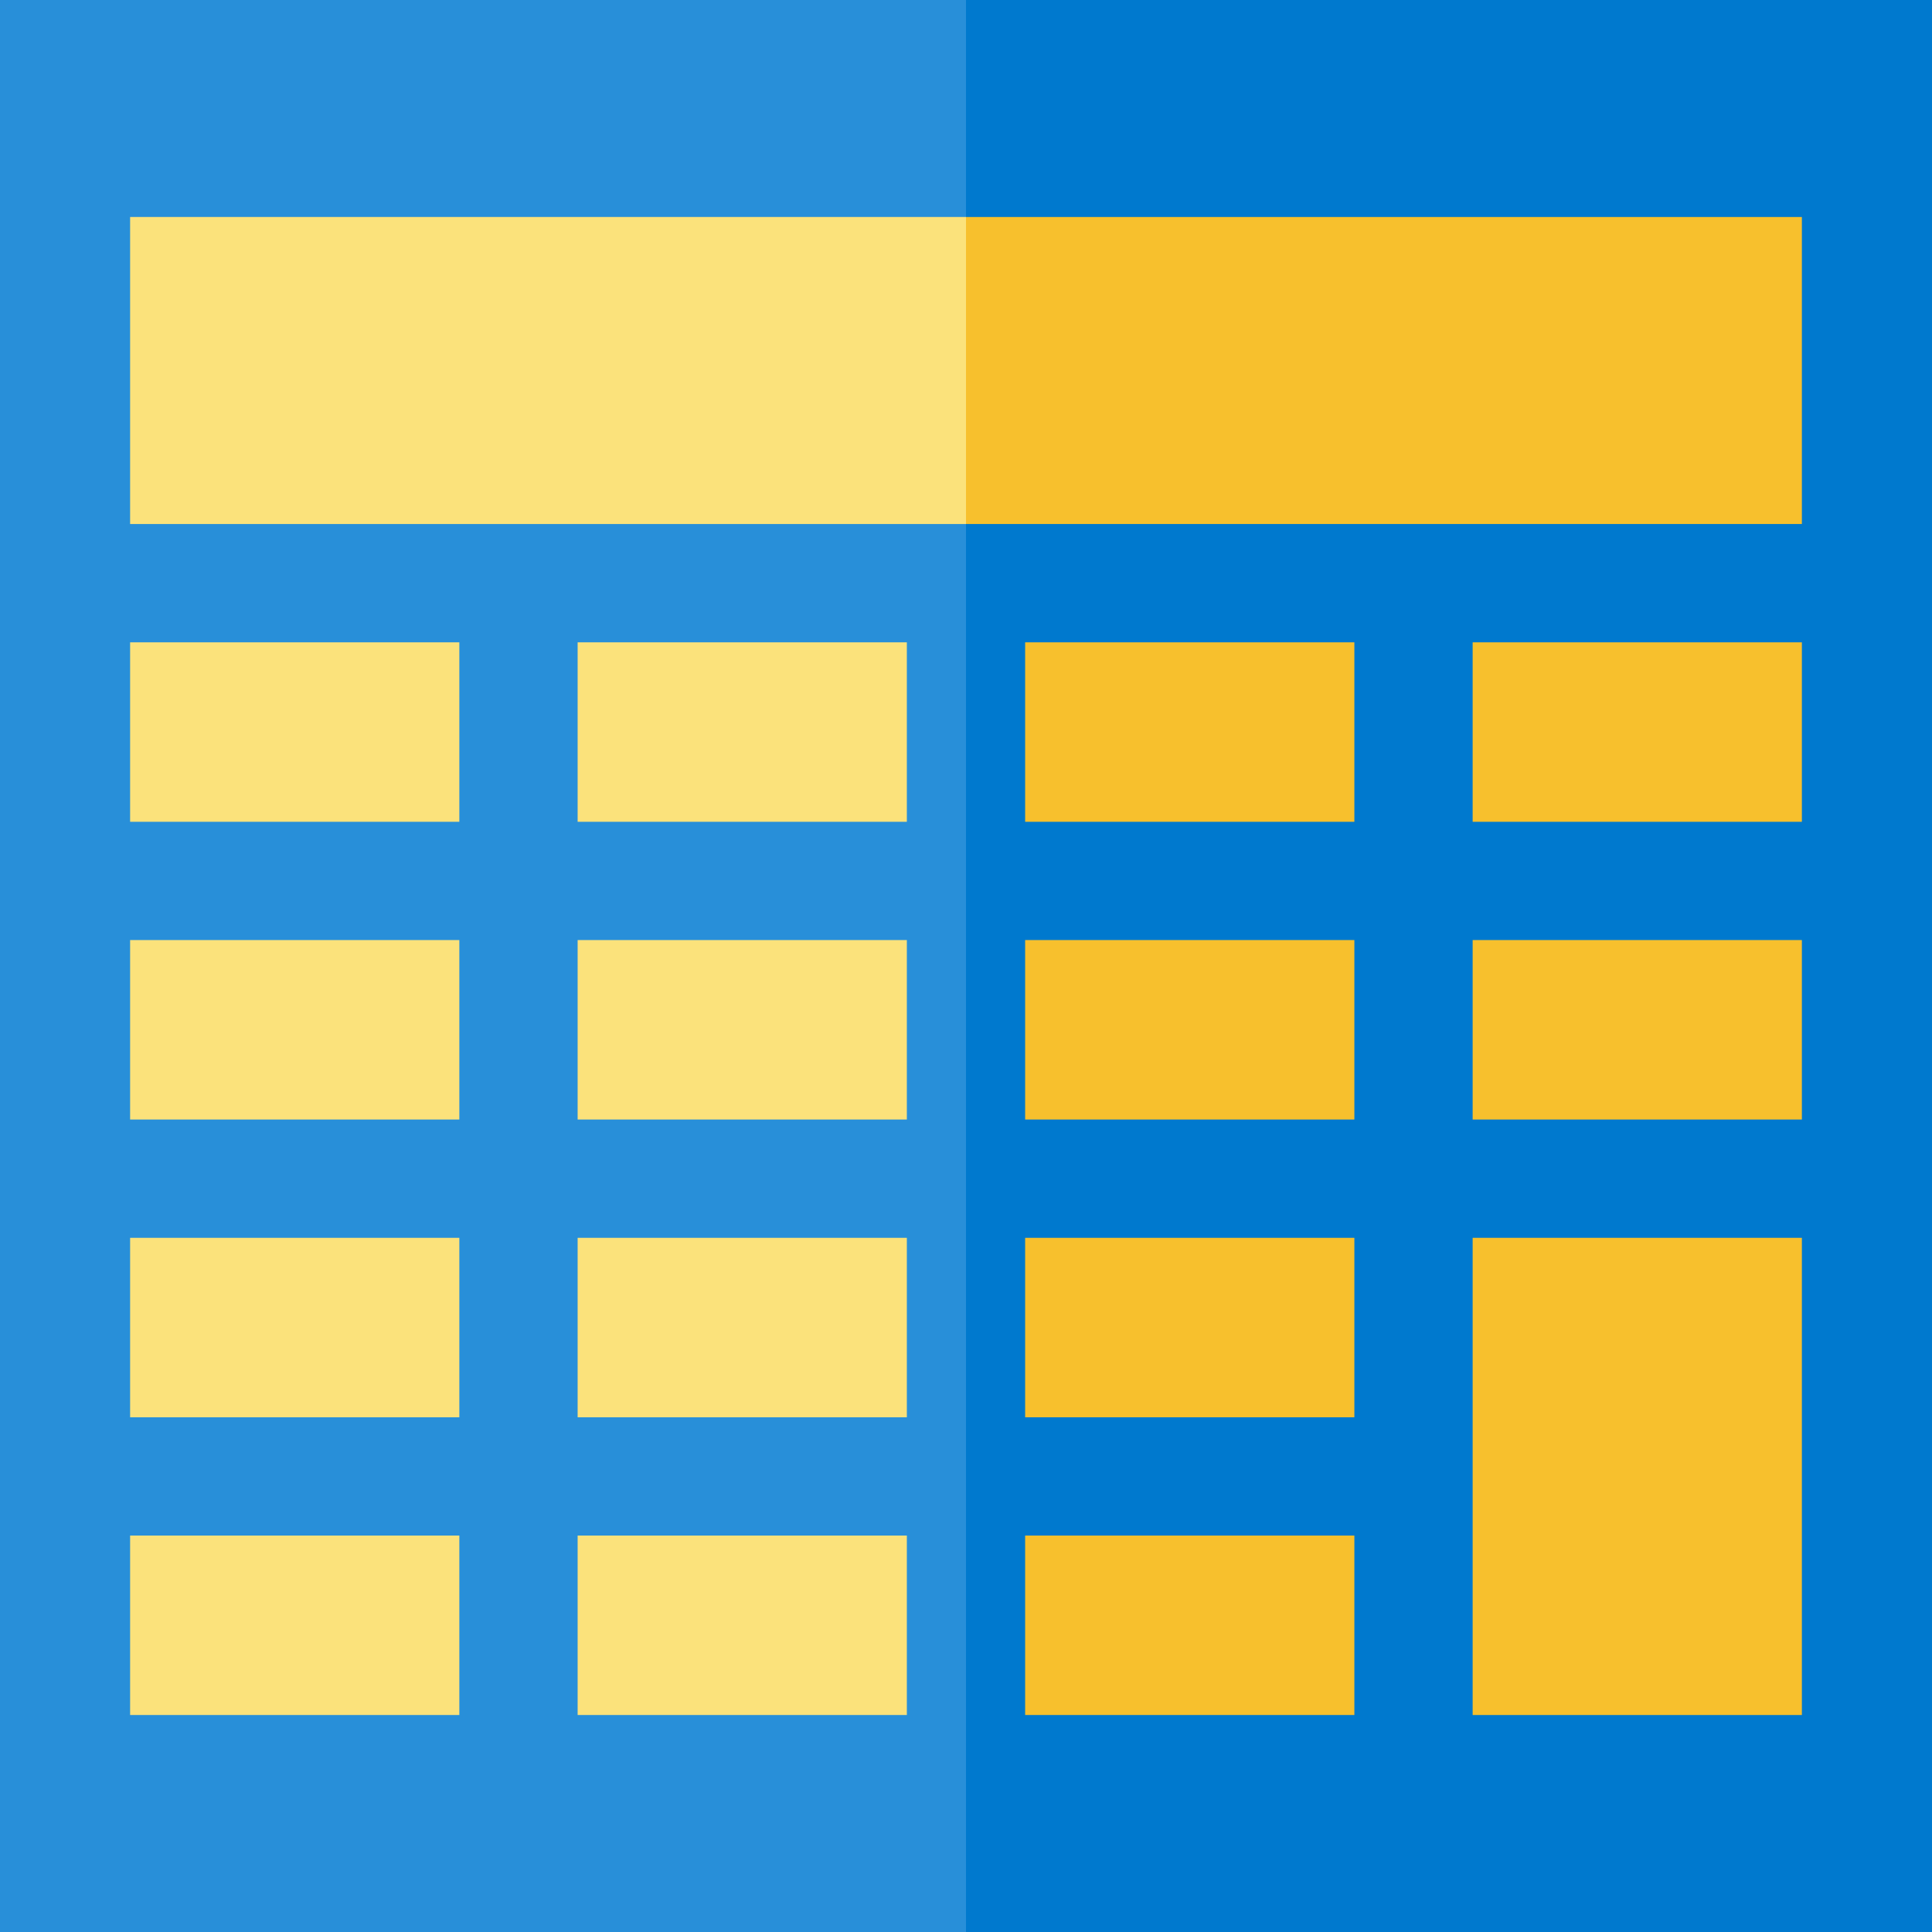 <?xml version="1.0" encoding="iso-8859-1"?>
<!-- Generator: Adobe Illustrator 19.0.0, SVG Export Plug-In . SVG Version: 6.00 Build 0)  -->
<svg version="1.1" id="Layer_1" xmlns="http://www.w3.org/2000/svg" xmlns:xlink="http://www.w3.org/1999/xlink" x="0px" y="0px"
	 viewBox="0 0 512 512" style="enable-background:new 0 0 512 512;" xml:space="preserve">
<polygon style="fill:#0079CE;" points="512,0 256,0 245.543,272.911 256,512 512,512 "/>
<rect style="fill:#288FD9;" width="256" height="512"/>
<g>
	<rect x="271.673" y="249.125" style="fill:#F7C02D;" width="87.249" height="47.56"/>
	<rect x="271.673" y="328.035" style="fill:#F7C02D;" width="87.249" height="47.56"/>
	<rect x="271.673" y="170.224" style="fill:#F7C02D;" width="87.249" height="47.56"/>
	<rect x="390.269" y="170.224" style="fill:#F7C02D;" width="87.249" height="47.56"/>
	<polygon style="fill:#F7C02D;" points="477.518,328.033 390.269,328.033 390.269,375.593 390.269,406.94 390.269,454.498 
		477.518,454.498 	"/>
	<rect x="271.673" y="406.936" style="fill:#F7C02D;" width="87.249" height="47.559"/>
	<rect x="390.269" y="249.125" style="fill:#F7C02D;" width="87.249" height="47.56"/>
</g>
<g>
	<rect x="153.078" y="249.125" style="fill:#FBE27B;" width="87.249" height="47.56"/>
	<rect x="34.482" y="249.125" style="fill:#FBE27B;" width="87.249" height="47.56"/>
	<rect x="34.482" y="328.035" style="fill:#FBE27B;" width="87.249" height="47.56"/>
	<rect x="34.482" y="406.936" style="fill:#FBE27B;" width="87.249" height="47.559"/>
	<rect x="153.078" y="406.936" style="fill:#FBE27B;" width="87.249" height="47.559"/>
	<rect x="34.482" y="170.224" style="fill:#FBE27B;" width="87.249" height="47.56"/>
	<rect x="153.078" y="328.035" style="fill:#FBE27B;" width="87.249" height="47.56"/>
	<rect x="153.078" y="170.224" style="fill:#FBE27B;" width="87.249" height="47.56"/>
</g>
<polygon style="fill:#F7C02D;" points="477.518,57.502 256,57.502 235.085,98.188 256,138.874 477.518,138.874 "/>
<rect x="34.482" y="57.501" style="fill:#FBE27B;" width="221.518" height="81.372"/>
<g>
</g>
<g>
</g>
<g>
</g>
<g>
</g>
<g>
</g>
<g>
</g>
<g>
</g>
<g>
</g>
<g>
</g>
<g>
</g>
<g>
</g>
<g>
</g>
<g>
</g>
<g>
</g>
<g>
</g>
</svg>
